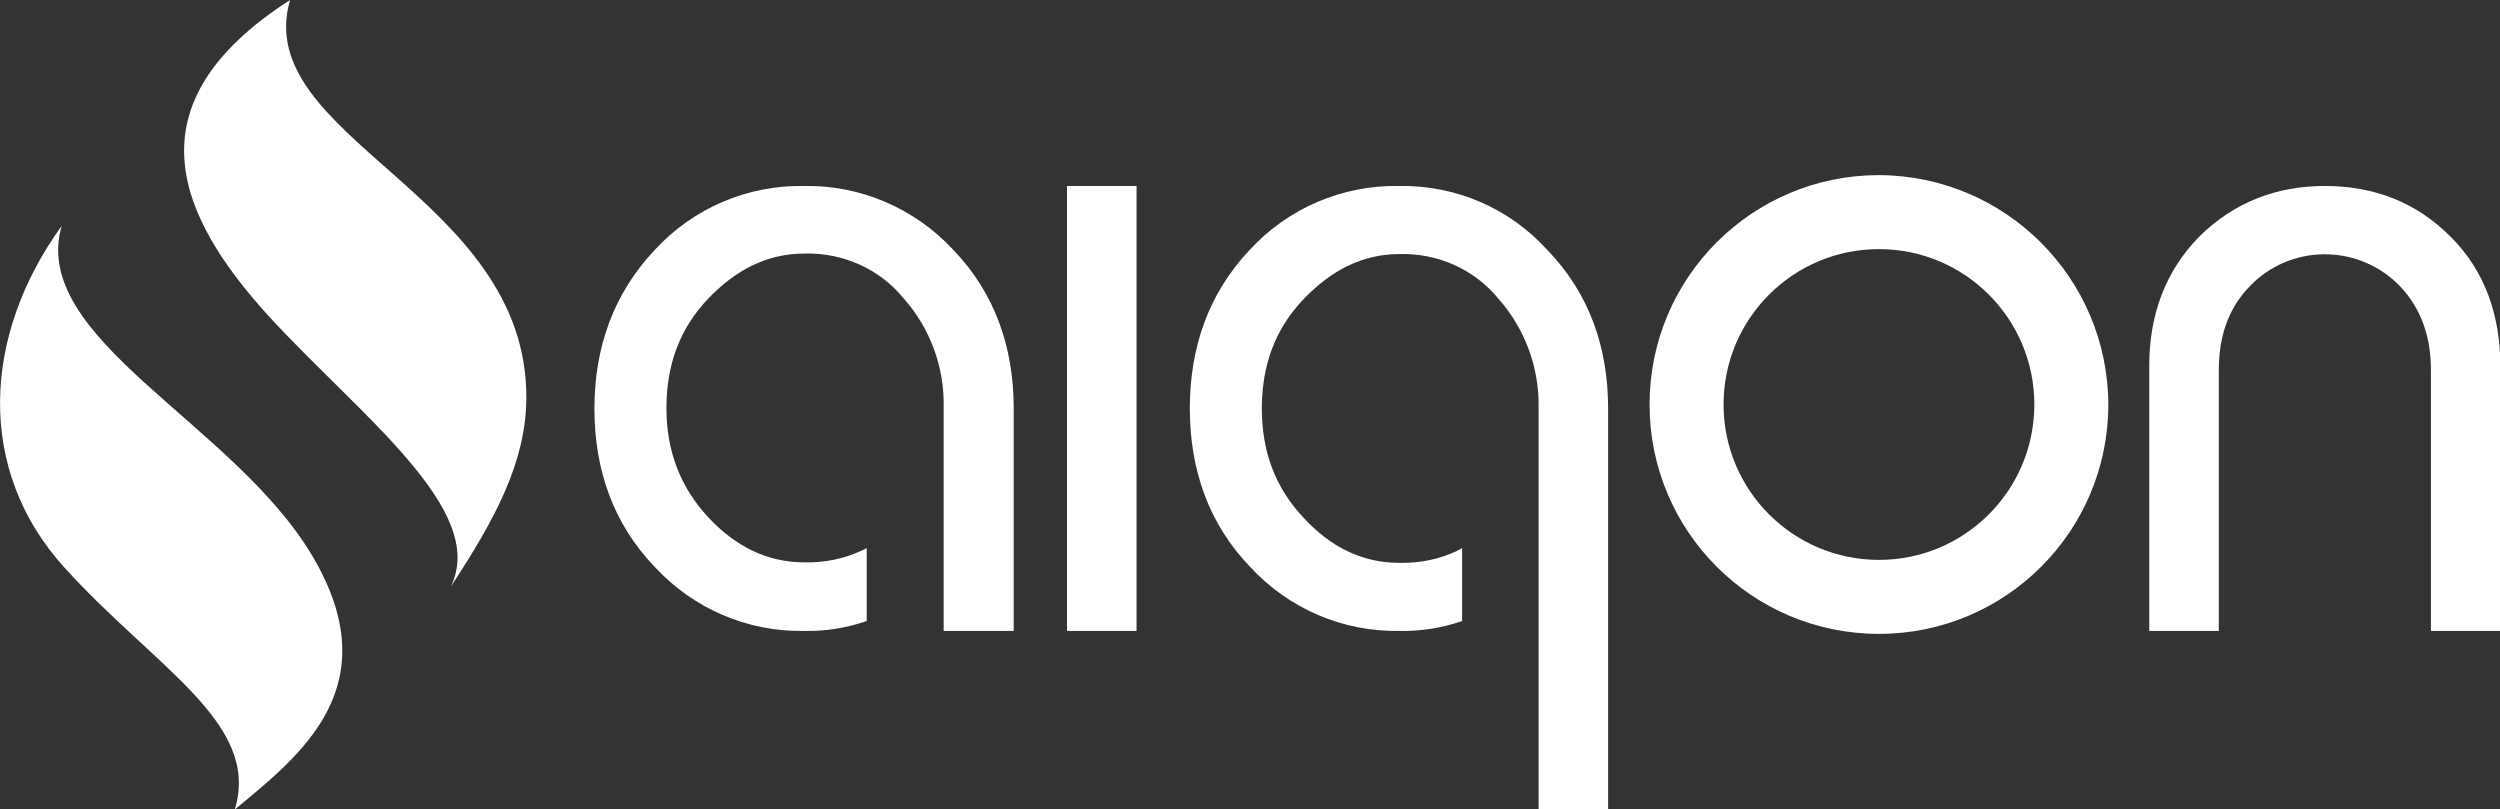 <?xml version="1.0" encoding="utf-8"?>
<!--Generator: Adobe Illustrator 23.0.1, SVG Export Plug-In . SVG Version: 6.00 Build 0)-->
<svg xmlns="http://www.w3.org/2000/svg" xmlns:xlink="http://www.w3.org/1999/xlink" id="Layer_1" x="0px" y="0px" style="enable-background:new 0 0 506.8 164.1" version="1.1" viewBox="0 0 506.8 164.1" xml:space="preserve">
    <rect x="0" y="0" width="506.8" height="164.1" fill="#333333" stroke="none"/>
    <style type="text/css">
        .st0{fill:#ffffff;} .st1{fill:#ffffff;}
    </style>
    <path d="M496.7,47.9c-7-7-15.6-10.2-25.4-10.2s-18.4,3.3-25.4,10.2c-7.1,7.2-10.2,16.2-10.2,26.2v53.8h14.1V75
	c0-6.4,1.7-12.3,6.3-17c8.1-8.4,21.4-8.6,29.8-0.6c0.2,0.2,0.4,0.4,0.6,0.6c4.5,4.7,6.3,10.6,6.3,17v52.9h14.1V74.1
	C506.8,64.1,503.9,55,496.7,47.9z" class="st0"/>
    <path d="M380.9,35.5c-25.7,0-46.5,20.8-46.5,46.5c0,25.7,20.8,46.5,46.5,46.5c25.7,0,46.5-20.8,46.5-46.5c0,0,0,0,0,0
	C427.3,56.3,406.5,35.6,380.9,35.5z M380.9,113.5c-17.4,0-31.5-14.1-31.5-31.5c0-17.4,14.1-31.5,31.5-31.5
	c17.4,0,31.5,14.1,31.5,31.5C412.4,99.4,398.3,113.5,380.9,113.5z" class="st0"/>
    <path d="M283.6,37.7c-11.5-0.2-22.5,4.5-30.3,13c-8.4,8.9-12.1,19.9-12.1,32.1s3.7,23.3,12.3,32.2
	c7.8,8.4,18.7,13.1,30.2,12.9c4.3,0.1,8.6-0.6,12.7-2v-14.8c-0.4,0.2-0.7,0.4-1.1,0.6c-3.6,1.7-7.6,2.5-11.6,2.4
	c-7.8,0-14.1-3.4-19.3-9c-6-6.3-8.6-13.7-8.6-22.3s2.6-16.1,8.6-22.3c5.3-5.5,11.6-9,19.3-9c7.8-0.2,15.2,3.1,20.1,9.1
	c5.4,6.1,8.3,14.1,8.1,22.2V164h14.1V82.9c0-12.3-3.7-23.3-12.3-32.2C306,42.2,295.1,37.5,283.6,37.7z" class="st0"/>
    <rect width="14.1" height="90.2" x="216.3" y="37.7" class="st0"/>
    <path d="M191.4,127.9h14.1V82.8c0-12.2-3.7-23.3-12.3-32.2c-7.8-8.4-18.8-13.1-30.2-12.9c-11.5-0.2-22.5,4.5-30.3,13
	c-8.4,8.9-12.2,19.9-12.2,32.1s3.7,23.3,12.3,32.2c7.8,8.4,18.7,13.1,30.2,12.9c4.3,0.1,8.6-0.6,12.7-2v-14.8
	c-0.3,0.2-0.7,0.4-1,0.5c-3.6,1.7-7.6,2.5-11.6,2.4c-7.8,0-14.1-3.4-19.4-9c-5.9-6.3-8.6-13.7-8.6-22.3s2.6-16.1,8.6-22.3
	c5.3-5.5,11.6-9,19.4-9c7.8-0.2,15.2,3.1,20.1,9.1c5.4,6.1,8.3,14,8.1,22.2V127.9z" class="st0"/>
    <path d="M12.5,45.8c-6.6,22.8,34.6,39.8,50.7,66.7c15.9,26.6-2.3,40.6-15.6,51.6c5.3-17.5-16-28.6-34.5-49
	C-5,95.2-3.5,67.9,12.5,45.8z" class="st0"/>
    <path d="M58.8,0c-8.1,28,48.2,39.5,47.9,80.8c-0.1,12.9-6.3,24.4-15.3,38.1c7.6-15.6-18.5-34.7-37.1-55
	C36.2,43.9,25.8,21.2,58.8,0z" class="st1"/>
</svg>
